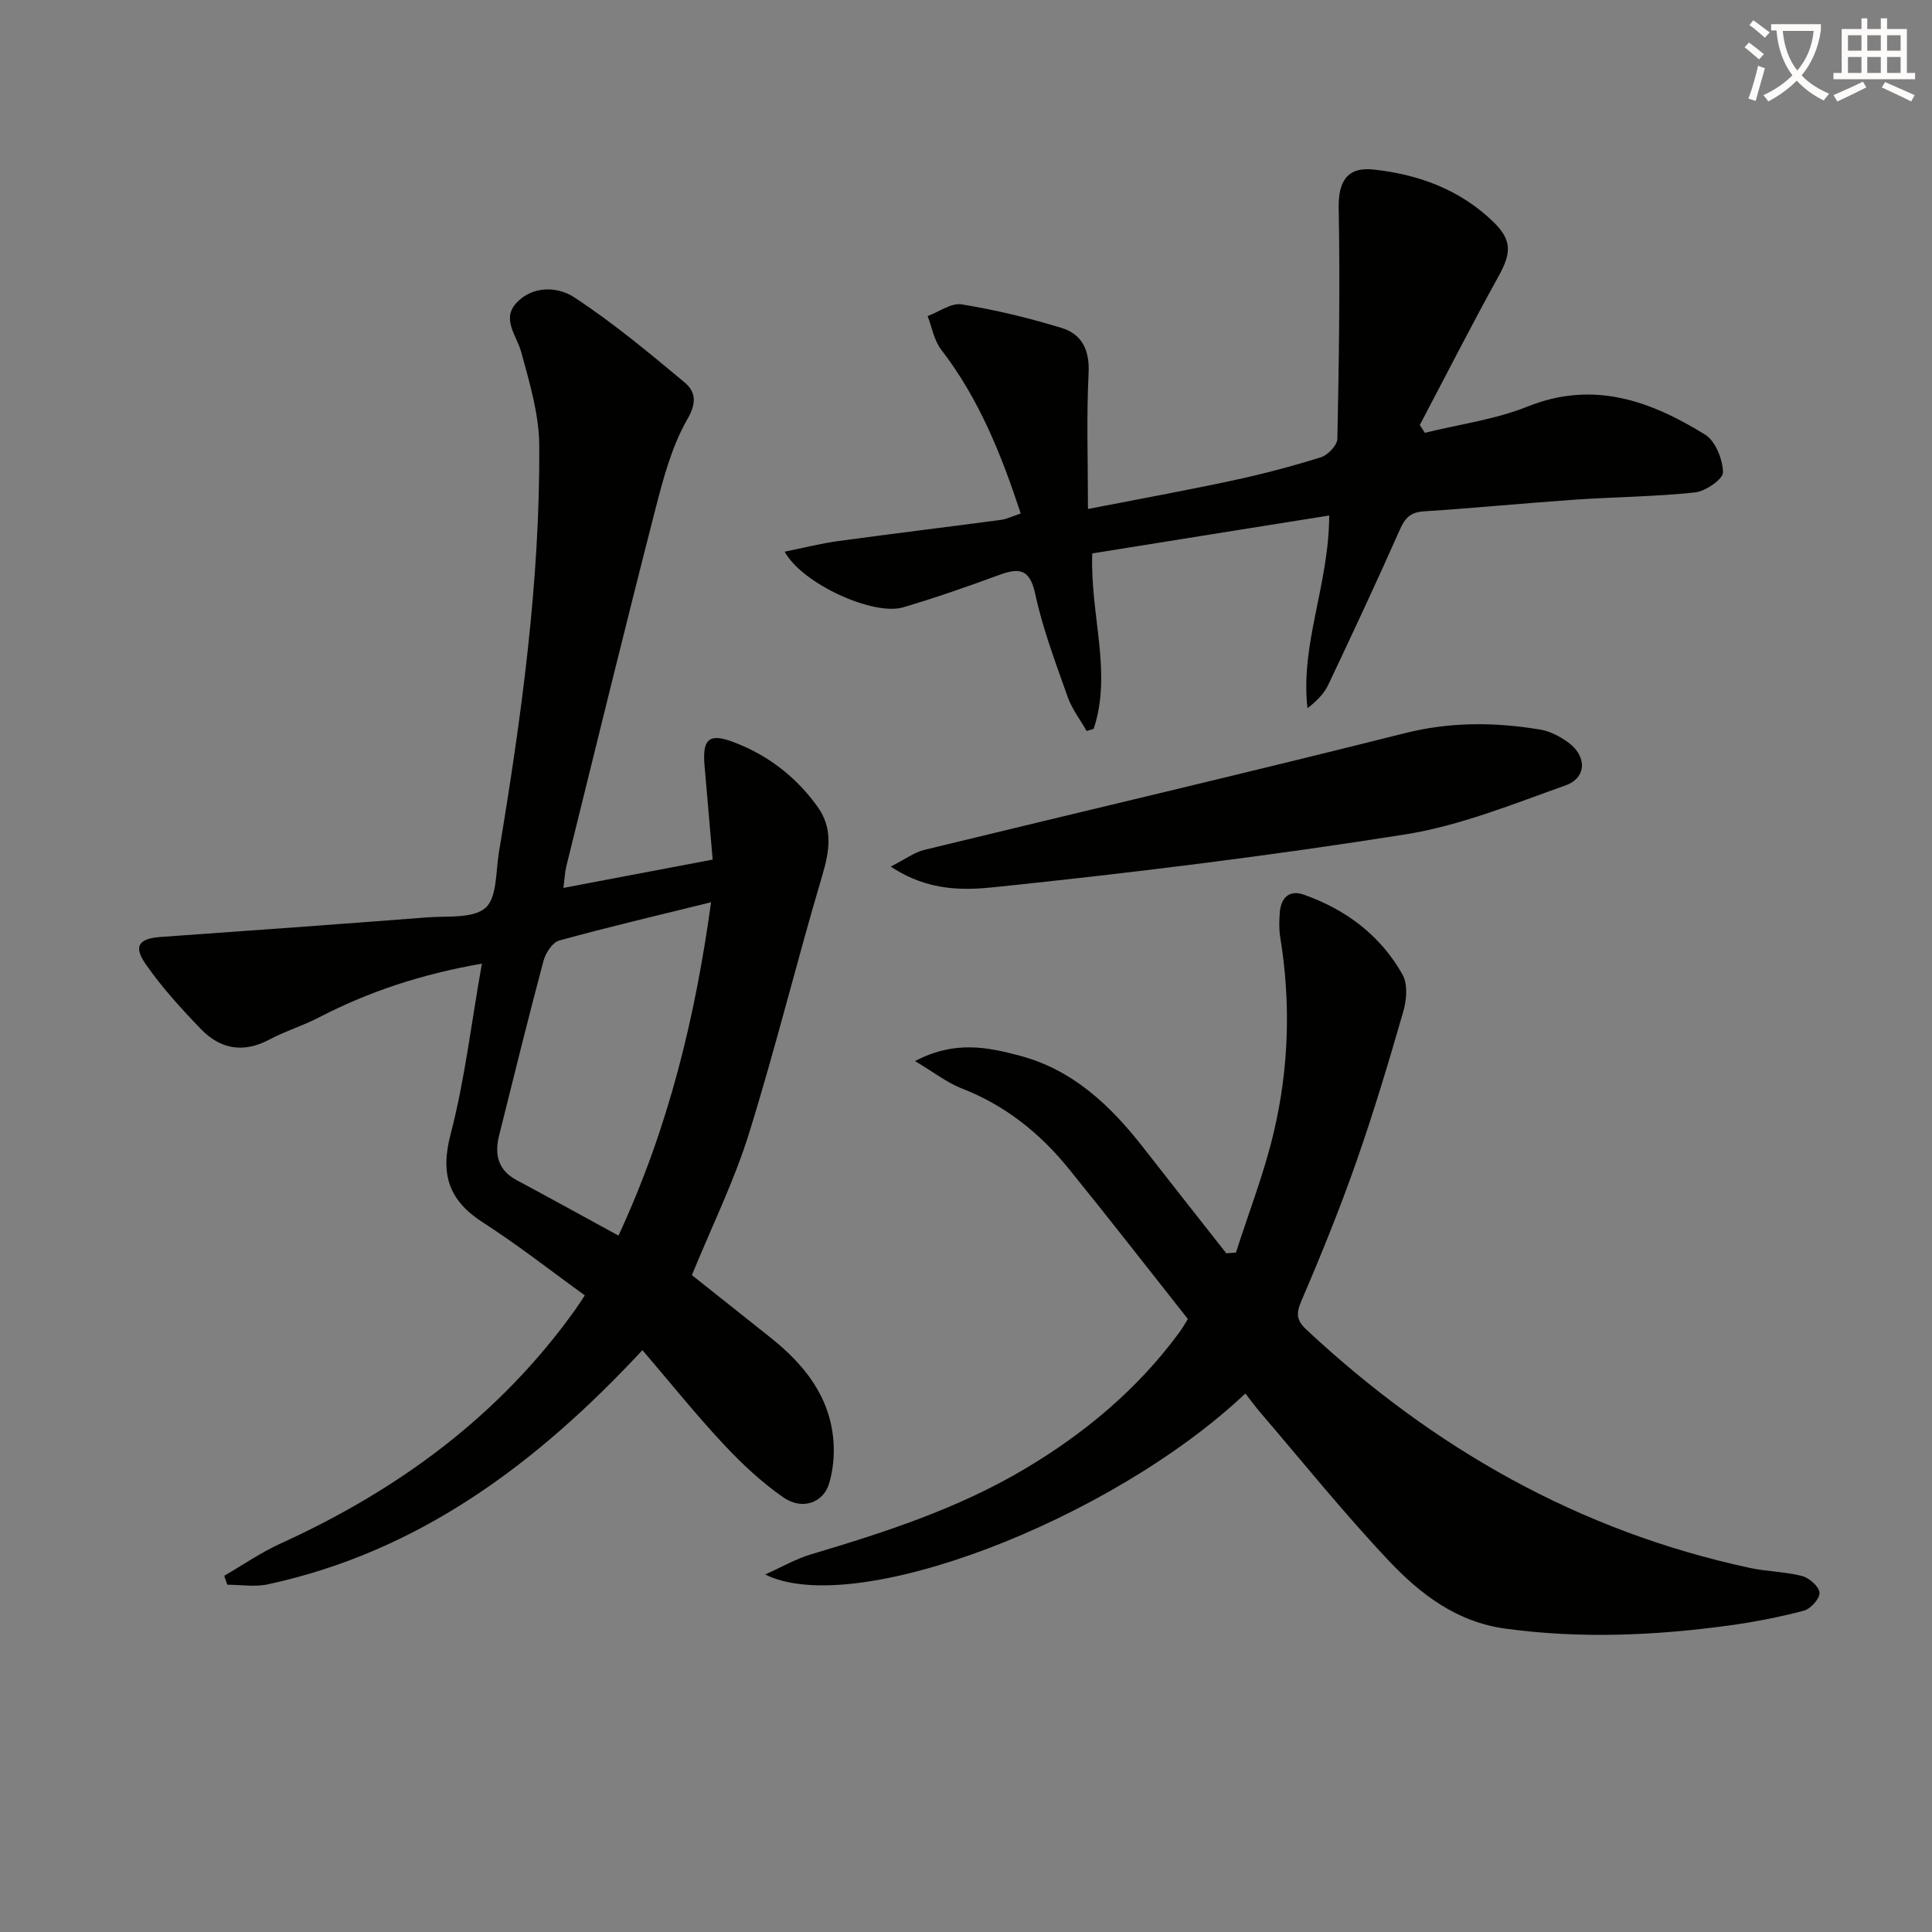 <svg enable-background="new 0 0 400 400" viewBox="0 0 400 400" xmlns="http://www.w3.org/2000/svg"><rect x="0" y="0" width="400" height="400" fill="#808080" stroke="none"/><path d="m362.1 8.8c1.1.8 2.1 1.6 3.1 2.4l-1 1.1c-1.3-1.1-2.3-2-3-2.5zm1.9 4.8c.5.2.9.4 1.4.5-.6 2.3-1.3 4.5-1.9 6.8l-1.5-.5c.8-2.1 1.4-4.3 2-6.8zm-1-9.4c1.3.9 2.4 1.8 3.4 2.5l-1 1.1c-1.4-1.2-2.4-2.1-3.2-2.6zm3.7 2.2v-1.4h10.3v1.2c-.5 3.6-1.8 6.8-4 9.4 1.5 1.6 3.4 2.8 5.7 3.8-.3.4-.7.8-1.1 1.4-2.3-1.1-4.1-2.5-5.6-4.1-1.6 1.6-3.6 3.1-5.9 4.3-.3-.5-.7-.9-1-1.3 2.4-1.1 4.4-2.5 6-4.1-1.9-2.5-3-5.6-3.3-9.3h-1.1zm8.8 0h-6.4c.3 3.3 1.3 6 3 8.2 2-2.3 3.1-5.1 3.4-8.2z" fill="#fcfbfa"/><path d="m385.3 3.8h1.3v2.2h2.8v-2.2h1.3v2.2h4.1v9.1h1.7v1.3h-16.9v-1.3h1.7v-9.1h4.1v-2.2zm.4 13.1.7 1.2c-1.8.9-3.8 1.9-6 2.9-.2-.4-.5-.8-.8-1.3 2.3-1 4.3-1.9 6.1-2.8zm-3.1-6.4h2.8v-3.2h-2.8zm0 4.6h2.8v-3.3h-2.8zm4-4.6h2.8v-3.2h-2.8zm0 4.6h2.8v-3.3h-2.8zm3.7 1.9c2.1.9 4.1 1.8 6.1 2.7l-.7 1.3c-2.2-1.1-4.2-2-6.1-2.9zm3.2-9.7h-2.8v3.2h2.8zm-2.8 7.8h2.8v-3.3h-2.8z" fill="#fcfbfa"/><g fill="#010100"><path d="m99.77 199.51c-12.64 2.21-23.43 5.81-33.68 11.11-3.38 1.75-7.07 2.88-10.43 4.66-5.35 2.83-10.1 1.89-14.06-2.22-4.12-4.28-8.18-8.72-11.53-13.59-2.52-3.67-1.22-5.18 3.29-5.49 18.39-1.3 36.78-2.63 55.15-4.05 4.13-.32 9.41.3 12-1.97 2.42-2.12 2.12-7.49 2.78-11.47 4.64-27.89 8.52-55.89 8.36-84.23-.04-6.47-2-13.01-3.73-19.34-.94-3.44-4.07-6.79-1.08-10.12 3.32-3.7 8.59-3.52 12.04-1.25 8.02 5.26 15.45 11.45 22.83 17.6 2.23 1.86 2.66 4.08.61 7.63-3.25 5.64-4.99 12.28-6.64 18.68-6.31 24.58-12.33 49.23-18.42 73.86-.31 1.26-.36 2.58-.61 4.51 10.38-1.97 20.39-3.87 30.9-5.86-.58-6.76-1.15-13.16-1.69-19.57-.45-5.35.94-6.64 5.81-4.83 7.18 2.66 13.09 7.19 17.57 13.42 3.21 4.45 2.55 9.04 1.04 14.14-5.29 17.81-9.71 35.88-15.23 53.61-3.05 9.78-7.64 19.09-11.8 29.26 5.08 4.03 10.65 8.45 16.21 12.88 7 5.57 12.39 12.2 13.1 21.51.22 2.9-.08 6.01-.91 8.78-1.19 3.96-5.57 5.55-9.42 2.88-4.58-3.17-8.74-7.09-12.55-11.18-5.76-6.17-11.05-12.78-16.67-19.34-21.87 23.5-46.19 41.72-77.57 48.49-2.67.58-5.58.08-8.38.08-.21-.62-.43-1.24-.64-1.85 3.89-2.25 7.63-4.85 11.71-6.7 24.39-11.1 45.34-26.48 61.04-48.49.58-.81 1.1-1.66 1.91-2.87-7.03-5.07-13.82-10.42-21.05-15.06-7.19-4.62-8.93-10.05-6.7-18.45 2.91-11.18 4.24-22.78 6.44-35.17zm28.28 56.31c10.45-22.55 15.89-45.25 19.17-69.02-10.96 2.71-21.26 5.12-31.45 7.93-1.39.38-2.82 2.59-3.25 4.22-3.2 12-6.17 24.05-9.18 36.1-.98 3.92-.29 7.2 3.65 9.3 6.84 3.65 13.63 7.42 21.06 11.47z"/><path d="m257.84 288.51c-27.78 26.25-80.85 46.7-99.42 37.47 3.64-1.63 6.41-3.25 9.39-4.14 15.31-4.56 30.46-9.46 44.31-17.69 12.44-7.39 23.34-16.48 31.97-28.18.77-1.05 1.42-2.2 1.85-2.88-8.39-10.61-16.43-20.97-24.7-31.16-5.95-7.33-13.14-13.09-22.09-16.57-3.07-1.19-5.77-3.33-9.7-5.67 8.2-4.34 15.07-2.88 21.72-1.11 10.95 2.91 18.76 10.32 25.53 19.01 5.7 7.32 11.46 14.6 17.19 21.89.67-.05 1.33-.1 2-.15 2.64-8.26 5.82-16.4 7.81-24.82 3.16-13.34 3.58-26.93 1.35-40.53-.27-1.63-.2-3.33-.09-4.99.21-3.09 1.96-4.83 4.98-3.76 8.74 3.08 15.89 8.45 20.45 16.57 1.11 1.98.83 5.26.14 7.64-3.02 10.49-6.16 20.96-9.77 31.25-3.4 9.68-7.27 19.21-11.32 28.64-1.12 2.61-1.04 4.01 1 5.92 26.29 24.57 56.51 41.79 91.9 49.38 3.56.76 7.29.76 10.79 1.68 1.48.39 3.5 2.19 3.58 3.45.08 1.21-1.83 3.34-3.23 3.71-5.11 1.35-10.34 2.37-15.58 3.08-15.37 2.09-30.76 2.75-46.23.64-10.09-1.37-17.61-7.15-24.11-14.03-9.35-9.9-17.9-20.55-26.78-30.9-.95-1.13-1.82-2.32-2.94-3.75z"/><path d="m226.14 114.58c-.46 12.87 4.18 24.64.29 36.32-.48.15-.96.3-1.45.45-1.33-2.35-3.05-4.56-3.93-7.06-2.48-7.03-5.16-14.07-6.72-21.33-1.15-5.36-3.45-5.4-7.61-3.87-6.53 2.4-13.1 4.7-19.77 6.66-6.09 1.79-20.85-4.84-24.49-11.53 3.95-.8 7.5-1.71 11.11-2.2 11.18-1.53 22.38-2.88 33.57-4.37 1.28-.17 2.51-.78 4.19-1.33-3.99-12.17-8.64-23.78-16.48-33.95-1.47-1.9-1.89-4.6-2.8-6.93 2.37-.87 4.9-2.78 7.07-2.42 6.97 1.14 13.9 2.8 20.66 4.87 4.2 1.28 5.84 4.56 5.6 9.36-.45 9.09-.13 18.22-.13 28.13 10.51-2.05 20.27-3.82 29.96-5.9 6.16-1.32 12.27-2.93 18.28-4.81 1.44-.45 3.38-2.49 3.4-3.83.32-15.91.57-31.82.27-47.73-.1-5.43 1.67-8.6 7.19-8.01 9.27.99 17.82 4.11 24.7 10.71 4.05 3.89 3.9 6.53 1.18 11.44-5.62 10.15-10.87 20.49-16.28 30.75.35.54.7 1.07 1.05 1.61 7.11-1.76 14.53-2.74 21.27-5.44 13.65-5.47 25.44-1.18 36.75 5.81 2.15 1.33 3.65 5.12 3.71 7.81.03 1.4-3.61 3.92-5.79 4.16-8.24.88-16.57.93-24.86 1.5-10.44.72-20.86 1.75-31.3 2.42-2.78.18-3.89 1.38-4.96 3.8-4.77 10.76-9.76 21.43-14.8 32.08-.88 1.86-2.41 3.4-4.32 4.88-1.53-13.24 4.44-25.51 4.5-39.9-16.51 2.62-32.74 5.23-49.06 7.85z"/><path d="m184.42 179.41c3.12-1.58 4.92-2.96 6.94-3.45 33.15-8.07 66.39-15.83 99.47-24.16 9.46-2.38 18.68-2.3 28.05-.75 2.04.34 4.11 1.43 5.81 2.67 3.89 2.83 3.85 7.32-.57 8.89-10.89 3.87-21.83 8.34-33.14 10.14-28.13 4.46-56.44 7.95-84.78 10.9-6.44.67-13.92 1-21.78-4.24z"/></g></svg>
